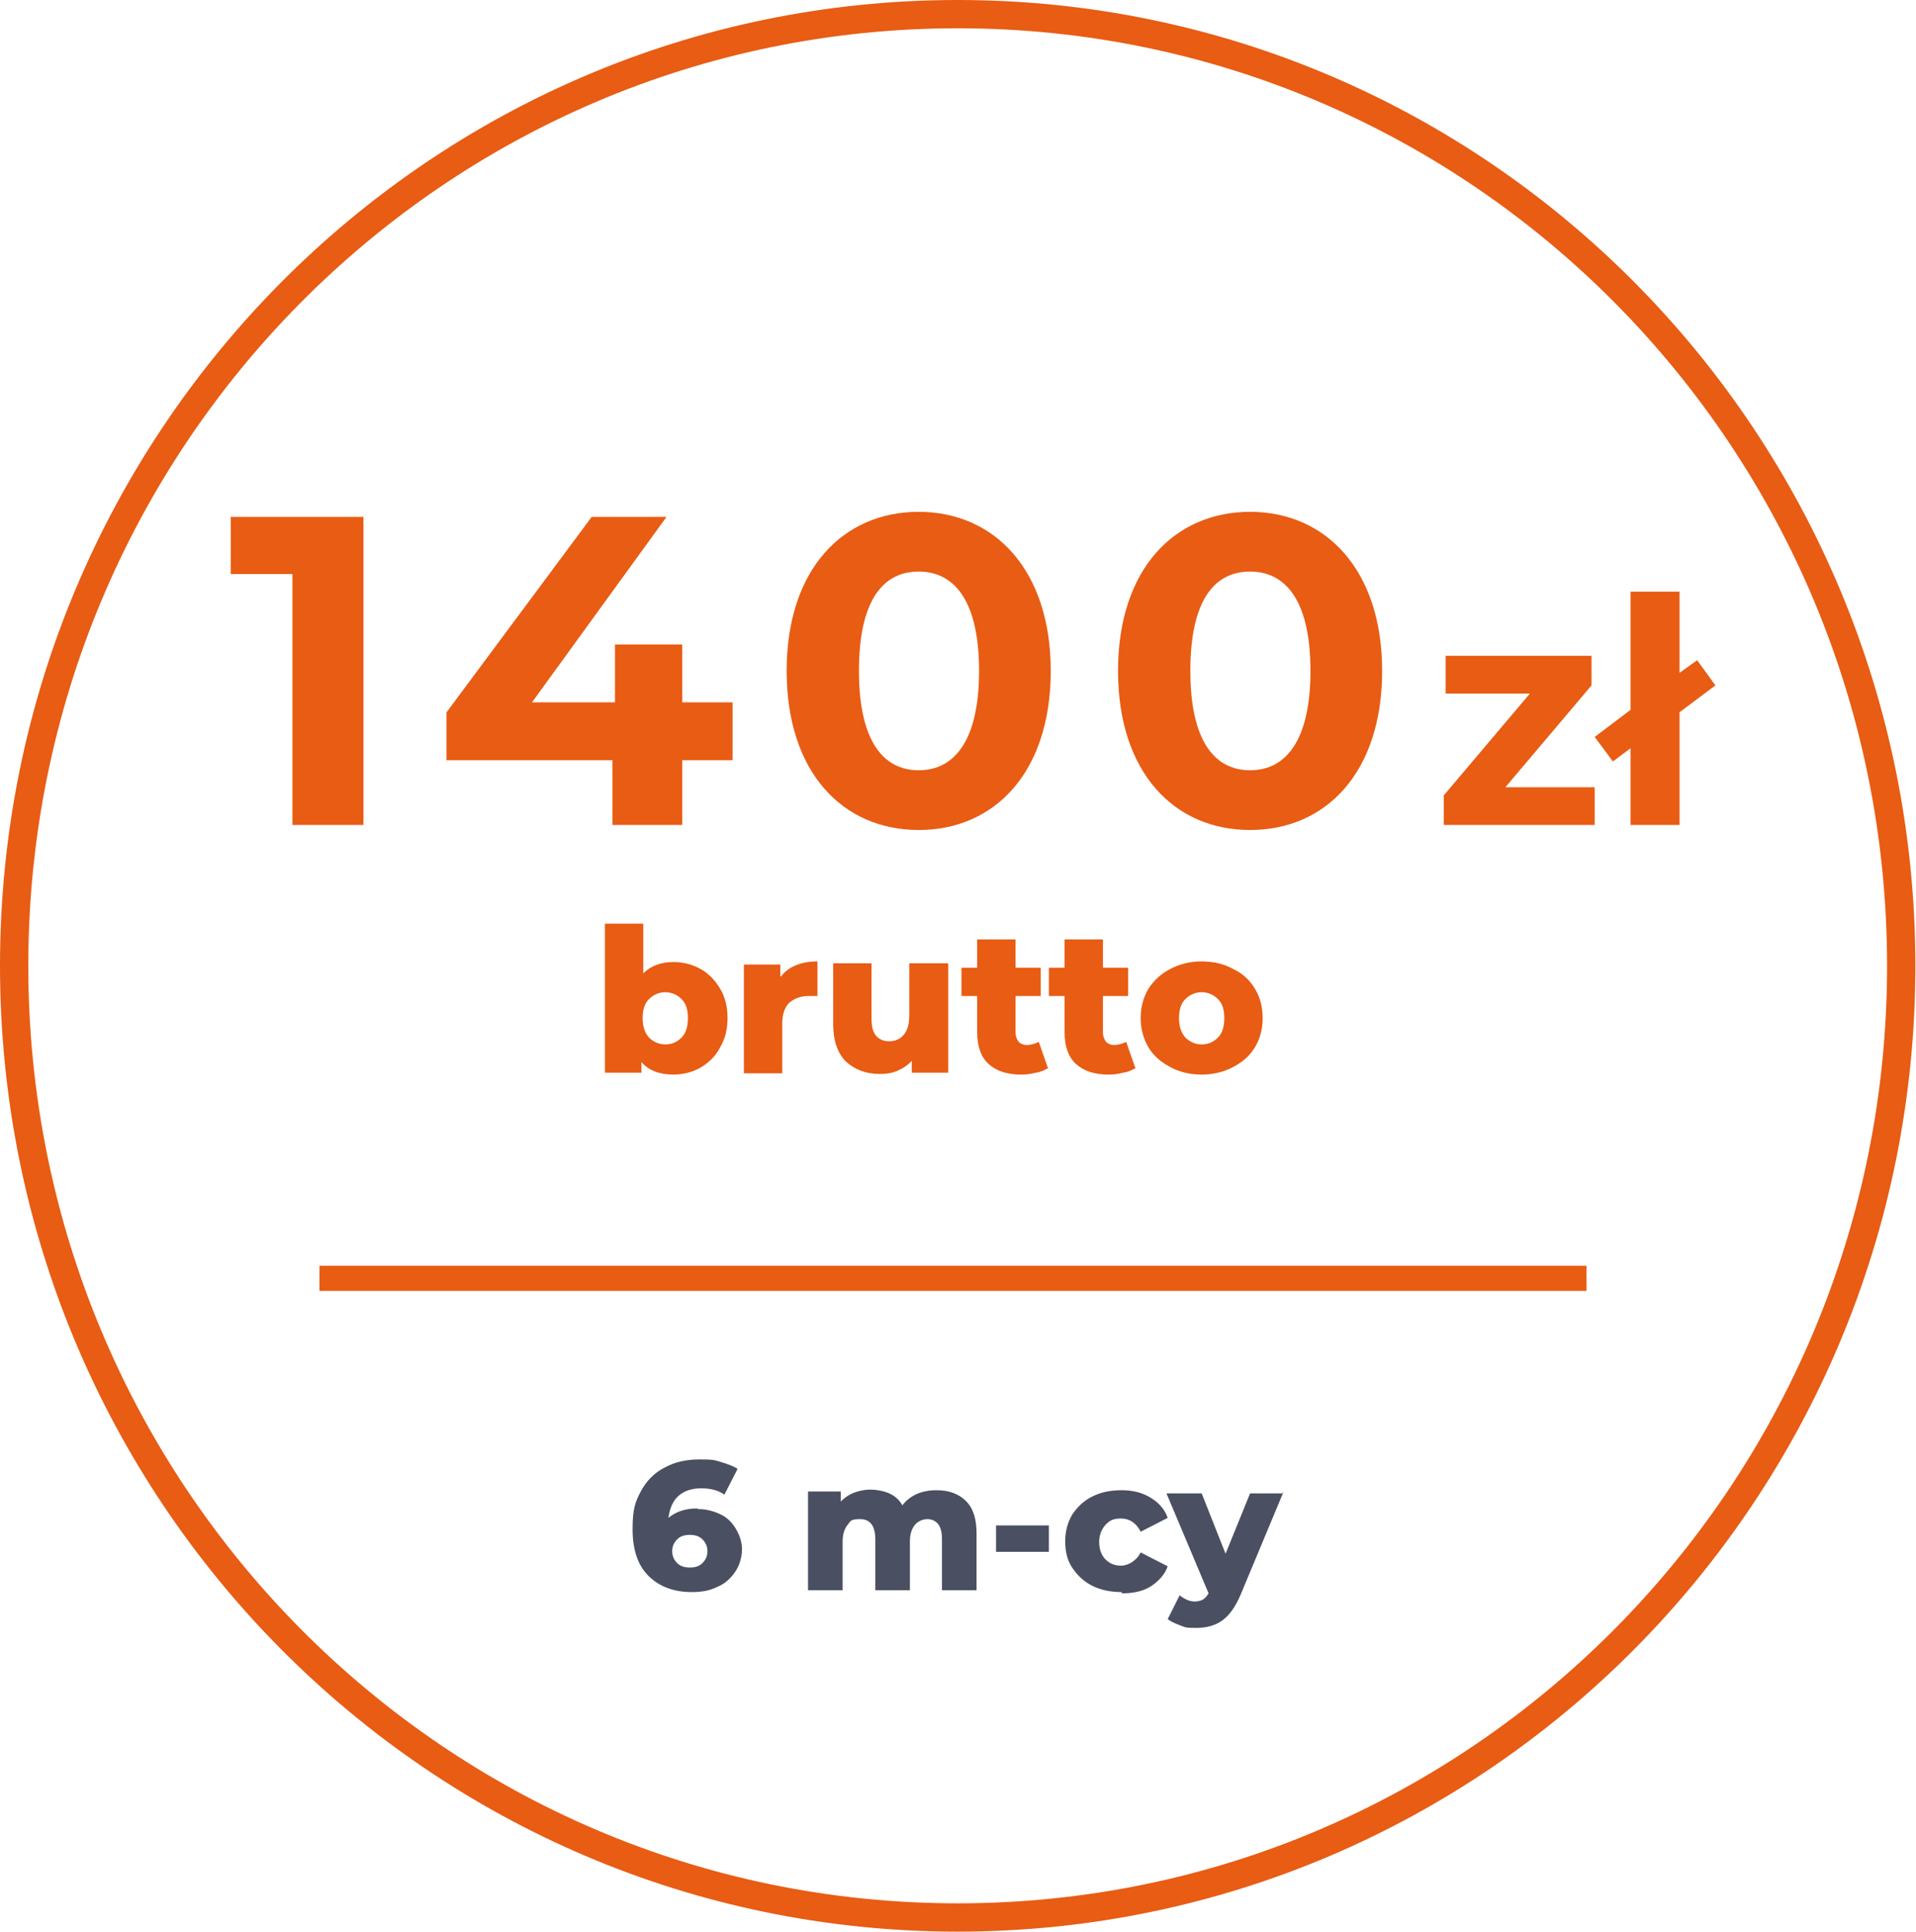 <?xml version="1.0" encoding="UTF-8"?>
<svg xmlns="http://www.w3.org/2000/svg" xmlns:svg="http://www.w3.org/2000/svg" xmlns:sodipodi="http://sodipodi.sourceforge.net/DTD/sodipodi-0.dtd" xmlns:rdf="http://www.w3.org/1999/02/22-rdf-syntax-ns#" xmlns:inkscape="http://www.inkscape.org/namespaces/inkscape" xmlns:dc="http://purl.org/dc/elements/1.1/" xmlns:cc="http://creativecommons.org/ns#" id="svg8" version="1.1" viewBox="0 0 304.7 307.2">
  <!-- Generator: Adobe Illustrator 29.0.0, SVG Export Plug-In . SVG Version: 2.1.0 Build 186)  -->
  <defs>
    <style>
      .st0 {
        fill: #e85c14;
      }

      .st1 {
        fill: #4a4f62;
      }
    </style>
  </defs>
  <g id="text857-9">
    <path id="path985" class="st1" d="M111,240c1.3,0,2.4.3,3.5.8s1.9,1.3,2.5,2.3,1,2.1,1,3.3-.4,2.6-1.1,3.6-1.6,1.9-2.9,2.4c-1.2.6-2.5.8-4,.8-2.9,0-5.2-.9-6.9-2.6-1.7-1.7-2.5-4.2-2.5-7.4s.4-4.3,1.3-6,2.2-3,3.8-3.8c1.6-.9,3.5-1.3,5.6-1.3s2.3.1,3.3.4,1.9.6,2.7,1.1l-2.1,4.1c-1-.7-2.2-1-3.7-1s-2.7.4-3.6,1.2-1.4,2-1.6,3.5c1.2-1,2.7-1.5,4.6-1.5h0ZM109.7,249.3c.8,0,1.5-.2,2-.7s.8-1.1.8-1.9-.3-1.4-.8-1.9-1.2-.7-2-.7-1.5.2-2,.7-.8,1.1-.8,1.9.3,1.4.8,1.9,1.2.7,2.1.7h0Z" inkscape:connector-curvature="0"></path>
    <path id="path987" class="st1" d="M149,237c1.9,0,3.5.6,4.6,1.7,1.2,1.2,1.7,2.9,1.7,5.2v9h-5.5v-8.1c0-1.1-.2-1.9-.6-2.4-.4-.5-1-.8-1.7-.8s-1.5.3-2,.9-.8,1.5-.8,2.6v7.8h-5.5v-8.1c0-2.1-.8-3.2-2.4-3.2s-1.5.3-2,.9-.8,1.5-.8,2.6v7.8h-5.5v-15.7h5.2v1.6c.6-.6,1.3-1.1,2.1-1.4.8-.3,1.7-.5,2.6-.5s2.1.2,3,.6,1.6,1,2.1,1.9c.6-.8,1.4-1.4,2.3-1.8.9-.4,2-.6,3.1-.6h0Z" inkscape:connector-curvature="0"></path>
    <path id="path989" class="st1" d="M158.4,242.6h8.4v4.2h-8.4v-4.2Z" inkscape:connector-curvature="0"></path>
    <path id="path991" class="st1" d="M178.4,253.2c-1.7,0-3.3-.3-4.7-1s-2.4-1.7-3.2-2.9-1.1-2.6-1.1-4.2.4-3,1.1-4.2c.8-1.2,1.8-2.2,3.2-2.9s2.9-1,4.7-1,3.3.4,4.6,1.2,2.2,1.8,2.7,3.2l-4.3,2.2c-.7-1.4-1.8-2.1-3.1-2.1s-1.8.3-2.5,1c-.6.7-1,1.6-1,2.7s.3,2.1,1,2.8,1.5,1,2.5,1,2.4-.7,3.1-2.1l4.3,2.2c-.5,1.4-1.5,2.4-2.7,3.2-1.3.8-2.8,1.1-4.6,1.1h0v-.2Z" inkscape:connector-curvature="0"></path>
    <path id="path993" class="st1" d="M204.1,237.3l-6.8,16.3c-.8,1.9-1.8,3.3-2.9,4.1-1.1.8-2.5,1.2-4.2,1.2s-1.7-.1-2.5-.4-1.5-.6-2-1l1.9-3.8c.3.3.7.5,1.1.7.4.2.9.3,1.3.3s.9-.1,1.3-.3c.3-.2.6-.5.9-1l-6.7-15.9h5.6l3.8,9.6,3.9-9.6h5.2v-.2Z" inkscape:connector-curvature="0"></path>
  </g>
  <path id="path826" class="st0" d="M152.3,0C68.2,0,0,68.8,0,153.6s68.2,153.6,152.3,153.6,152.3-68.8,152.3-153.6S236.5,0,152.3,0ZM152.3,4.5c81.6,0,147.8,66.7,147.8,149.1s-66.2,149.1-147.8,149.1S4.5,236,4.5,153.6,70.7,4.5,152.3,4.5Z" inkscape:connector-curvature="0"></path>
  <g id="text857">
    <path id="path972" class="st0" d="M107.1,153c1.6,0,3,.4,4.3,1.1,1.3.7,2.3,1.8,3.1,3.1.8,1.3,1.2,2.9,1.2,4.7s-.4,3.4-1.2,4.7c-.7,1.4-1.8,2.4-3.1,3.2-1.3.7-2.7,1.1-4.3,1.1-2.3,0-4-.7-5.1-2v1.7h-5.8v-23.7h6.1v7.9c1.2-1.2,2.8-1.8,4.8-1.8ZM105.8,166.1c1.1,0,1.9-.4,2.6-1.1.7-.7,1-1.8,1-3.1s-.3-2.3-1-3-1.6-1.1-2.6-1.1-1.9.4-2.6,1.1-1,1.7-1,3,.3,2.3,1,3.1c.7.7,1.6,1.1,2.6,1.1Z" inkscape:connector-curvature="0"></path>
    <path id="path974" class="st0" d="M124.2,155.3c.6-.8,1.4-1.4,2.4-1.8,1-.4,2.1-.6,3.4-.6v5.5h-1.4c-1.3,0-2.3.4-3.1,1.1-.7.7-1.1,1.8-1.1,3.2v8h-6.1v-17.3h5.8v2.1-.2Z" inkscape:connector-curvature="0"></path>
    <path id="path976" class="st0" d="M150.8,153.3v17.3h-5.8v-1.9c-.6.7-1.4,1.2-2.3,1.6-.9.4-1.8.5-2.8.5-2.2,0-4-.7-5.4-2-1.3-1.3-2-3.3-2-5.9v-9.7h6.1v8.7c0,1.3.2,2.2.7,2.8s1.2.9,2.1.9,1.7-.3,2.3-1,.9-1.7.9-3.1v-8.3h6.2Z" inkscape:connector-curvature="0"></path>
    <path id="path978" class="st0" d="M166.6,169.9c-.5.3-1.1.6-1.9.7-.7.2-1.5.3-2.3.3-2.3,0-4-.6-5.2-1.7s-1.8-2.8-1.8-5v-5.8h-2.5v-4.5h2.5v-4.5h6.1v4.5h4v4.5h-4v5.8c0,.6.2,1.1.5,1.5.3.3.8.5,1.3.5s1.3-.2,1.9-.5l1.5,4.3h-.1Z" inkscape:connector-curvature="0"></path>
    <path id="path980" class="st0" d="M180.5,169.9c-.5.3-1.1.6-1.9.7-.7.2-1.5.3-2.3.3-2.3,0-4-.6-5.2-1.7-1.2-1.1-1.8-2.8-1.8-5v-5.8h-2.5v-4.5h2.5v-4.5h6.1v4.5h4v4.5h-4v5.8c0,.6.2,1.1.5,1.5.3.3.8.5,1.3.5s1.3-.2,1.9-.5l1.5,4.3h-.1Z" inkscape:connector-curvature="0"></path>
    <path id="path982" class="st0" d="M191.1,170.9c-1.9,0-3.5-.4-5-1.2s-2.7-1.8-3.5-3.2-1.2-2.9-1.2-4.6.4-3.2,1.2-4.6c.9-1.4,2-2.4,3.5-3.2s3.2-1.2,5-1.2,3.6.4,5,1.2c1.5.7,2.7,1.8,3.5,3.2.8,1.3,1.2,2.9,1.2,4.6s-.4,3.3-1.2,4.6c-.8,1.4-2,2.4-3.5,3.2s-3.2,1.2-5,1.2ZM191.1,166.1c1.1,0,1.9-.4,2.6-1.1s1-1.8,1-3.1-.3-2.3-1-3-1.6-1.1-2.6-1.1-1.9.4-2.6,1.1-1,1.7-1,3,.3,2.3,1,3.1c.7.7,1.6,1.1,2.6,1.1Z" inkscape:connector-curvature="0"></path>
  </g>
  <path id="path879" class="st0" d="M50.8,201.3v4h201.5v-4H50.8Z" inkscape:connector-curvature="0"></path>
  <g>
    <path class="st0" d="M57.8,82.2v49h-11.3v-39.9h-9.8v-9.1s21.1,0,21.1,0Z"></path>
    <path class="st0" d="M116.5,120.9h-8v10.3h-11.1v-10.3h-26.4v-7.6l23.1-31.1h11.9l-21.4,29.5h13.2v-9.2h10.7v9.2h8s0,9.2,0,9.2Z"></path>
    <path class="st0" d="M125.1,106.7c0-16.2,9-25.3,21-25.3s21,9.2,21,25.3-8.9,25.3-21,25.3-21-9.2-21-25.3ZM155.7,106.7c0-11.1-3.9-15.8-9.6-15.8s-9.5,4.6-9.5,15.8,3.9,15.8,9.5,15.8,9.6-4.6,9.6-15.8Z"></path>
    <path class="st0" d="M177.8,106.7c0-16.2,9-25.3,21-25.3s21,9.2,21,25.3-8.9,25.3-21,25.3-21-9.2-21-25.3ZM208.4,106.7c0-11.1-3.9-15.8-9.6-15.8s-9.5,4.6-9.5,15.8,3.9,15.8,9.5,15.8,9.6-4.6,9.6-15.8Z"></path>
    <path class="st0" d="M253.6,125.2v6h-24v-4.7l13.7-16.2h-13.4v-6h23.2v4.7l-13.7,16.2h14.2Z"></path>
    <path class="st0" d="M267.1,113.1v18.1h-7.8v-12.2l-2.8,2.1-2.9-3.9,5.7-4.3v-18.8h7.8v12.9l2.8-2,2.9,4-5.6,4.2h-.1Z"></path>
  </g>
</svg>
